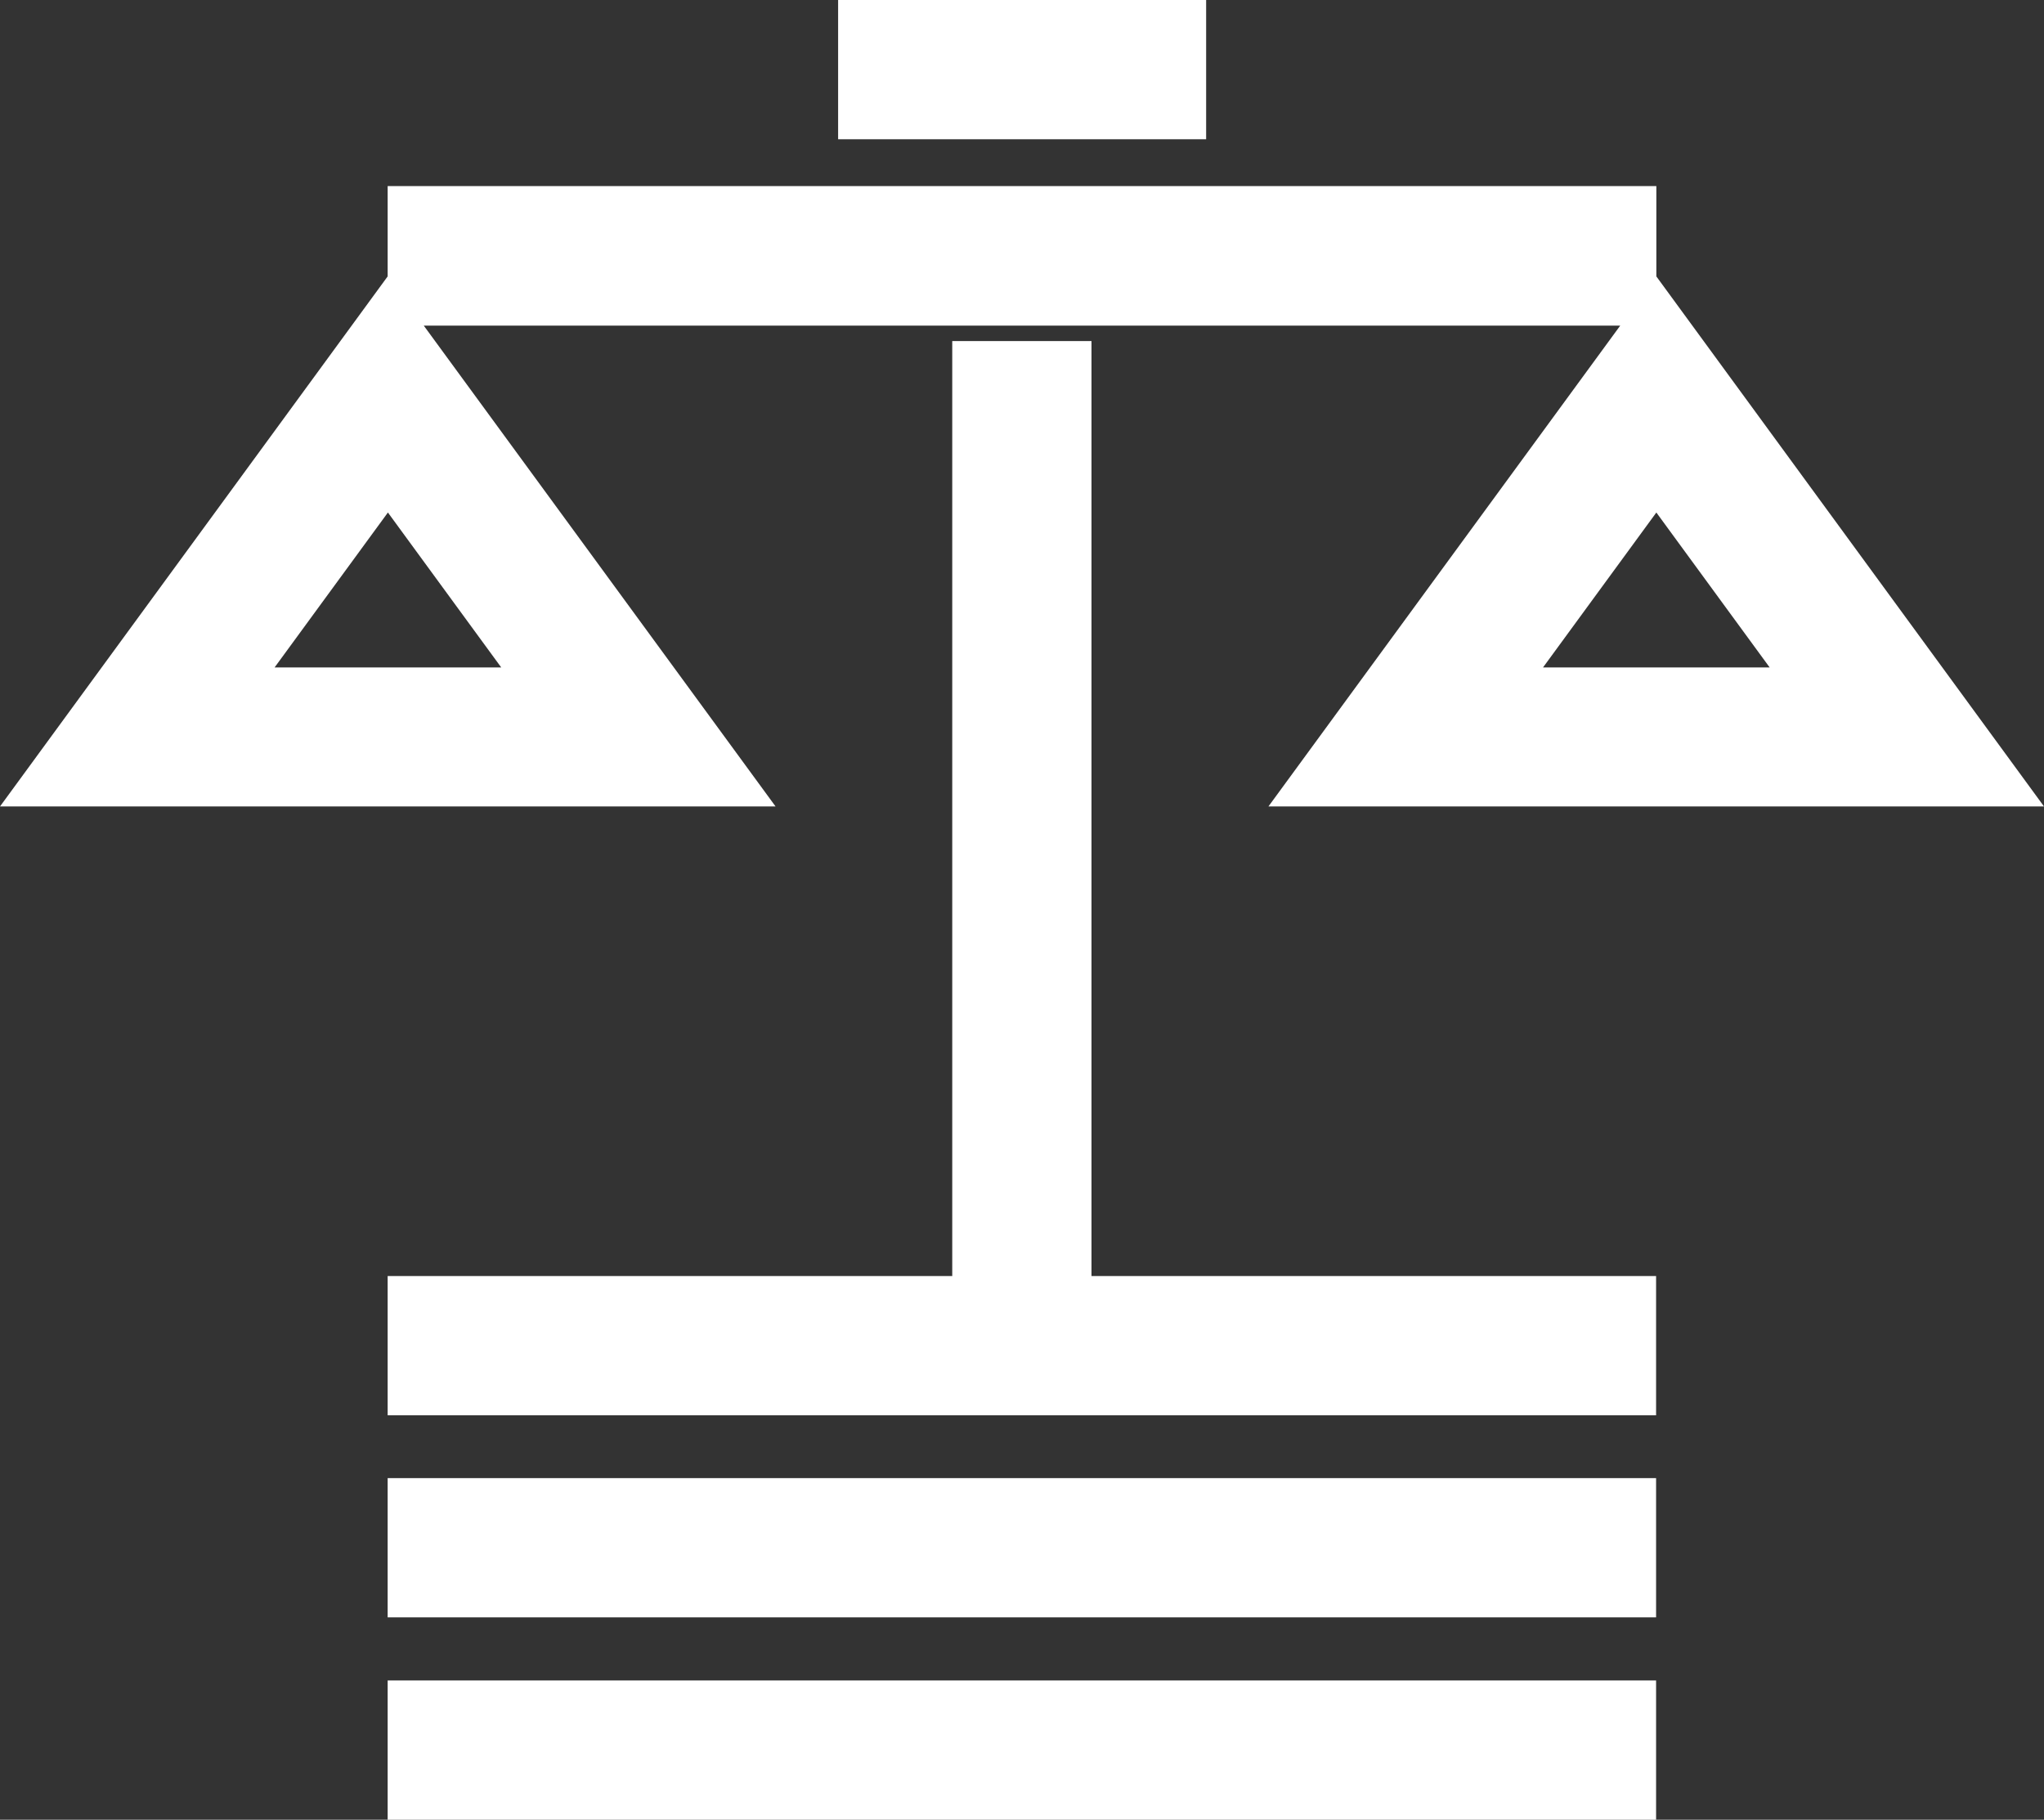 <?xml version="1.0" encoding="UTF-8"?> <svg xmlns="http://www.w3.org/2000/svg" id="Layer_2" data-name="Layer 2" viewBox="0 0 78.09 69.52"><rect x="0" y="0" width="78.09" height="69.52" fill="#333333" stroke="none"/><defs><style> .cls-1 { fill: #fff; } </style></defs><g id="Layer_1-2" data-name="Layer 1"><g><polygon class="cls-1" points="41.7 13.03 36.38 13.03 36.38 48.75 14.81 48.75 14.81 54.07 63.27 54.07 63.27 48.75 41.7 48.75 41.7 13.03"></polygon><rect class="cls-1" x="32.02" width="14.06" height="5.32"></rect><path class="cls-1" d="m16.19,12.44h45.71l-13.44,18.37h29.63l-14.81-20.25v-3.45H14.81v3.45L0,30.81h29.63l-13.44-18.37Zm51.42,13.06h-8.66l4.33-5.92,4.33,5.92Zm-52.79-5.92l4.33,5.92h-8.66l4.33-5.92Z"></path><rect class="cls-1" x="14.81" y="56.47" width="48.46" height="5.32"></rect><rect class="cls-1" x="14.81" y="64.2" width="48.46" height="5.32"></rect></g></g></svg> 